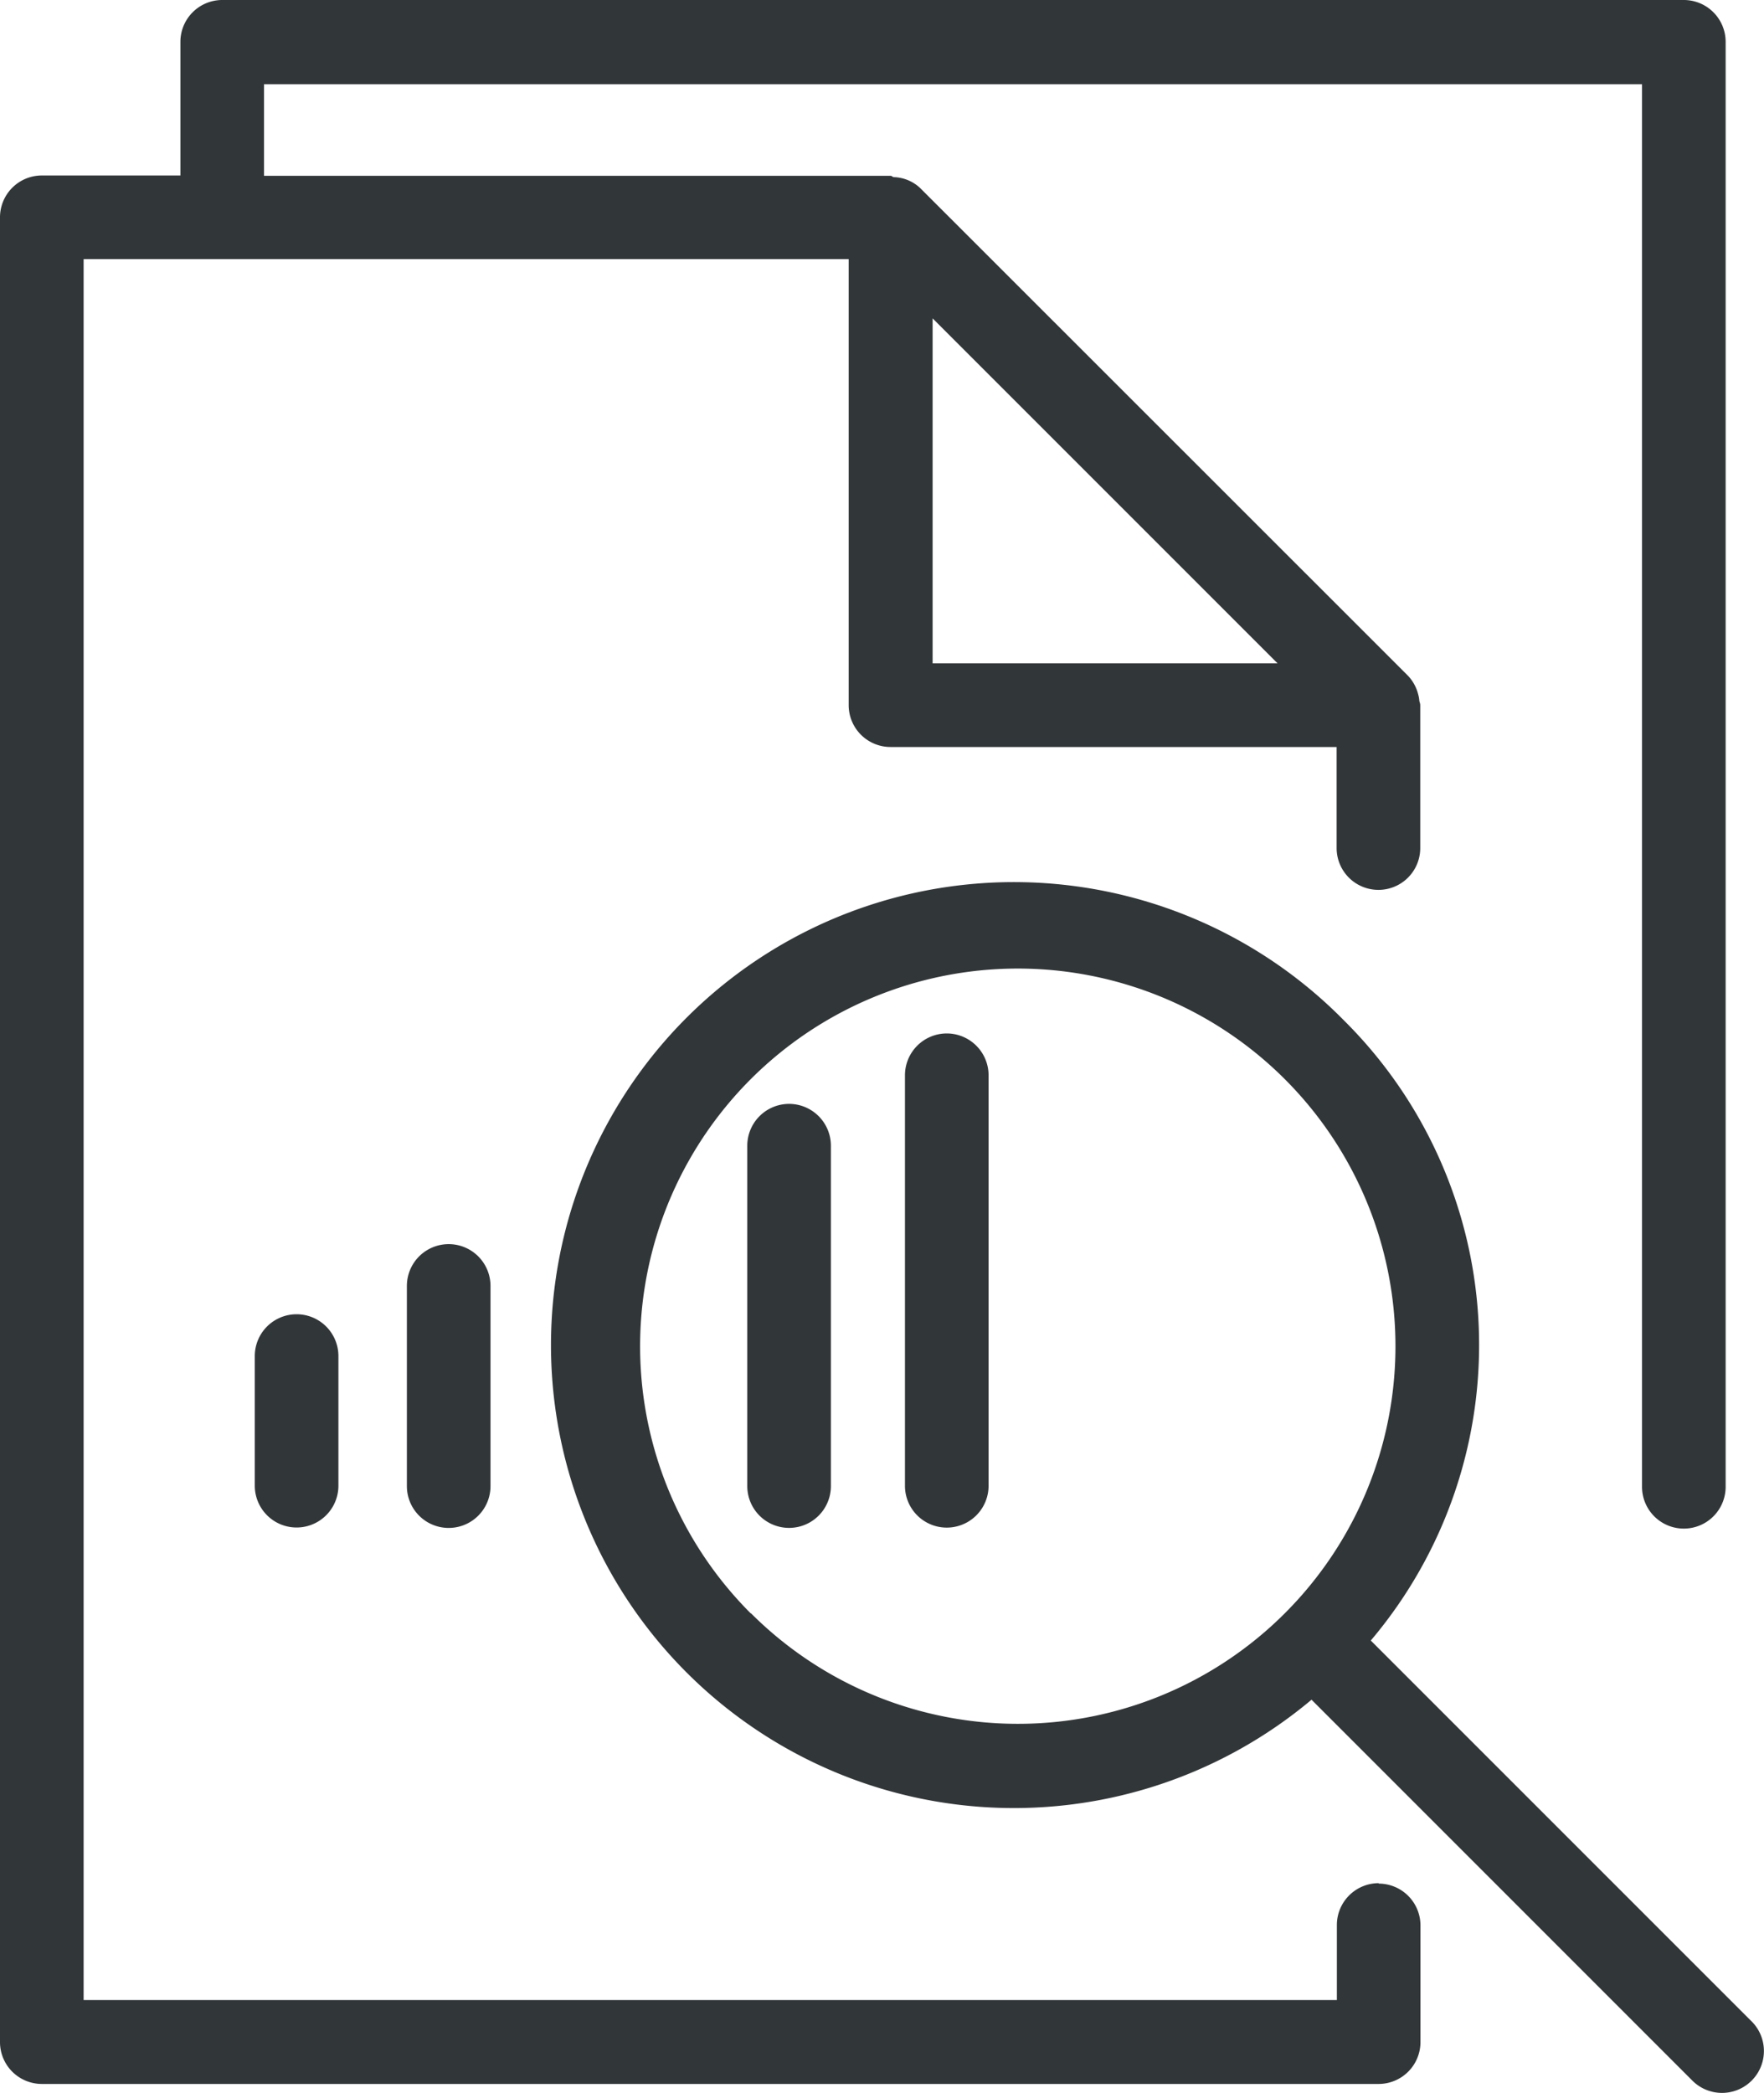 <svg id="_レイヤー_1-2" xmlns="http://www.w3.org/2000/svg" width="87.103" height="103.333"><path id="パス_49" data-name="パス 49" d="M68.076,92.979a2.067,2.067,0,0,0-2.064,2.064V98.75H4.129V12.793H41.906V34.818a2.067,2.067,0,0,0,2.064,2.064H66v4.99a2.064,2.064,0,1,0,4.129,0V34.818c0-.1-.049-.179-.049-.26a1.464,1.464,0,0,0-.049-.26,2.076,2.076,0,0,0-.5-.927h0L45.433,9.282h0a1.982,1.982,0,0,0-1.3-.536c-.049,0-.1-.065-.146-.065H13.037V4.161H81.08V73.408a2.064,2.064,0,0,0,4.129,0V2.064A2.067,2.067,0,0,0,83.145,0H10.972A2.067,2.067,0,0,0,8.908,2.064v6.6H2.064A2.067,2.067,0,0,0,0,10.728v90.1a2.067,2.067,0,0,0,2.064,2.064H68.076a2.067,2.067,0,0,0,2.064-2.064V95.06A2.067,2.067,0,0,0,68.076,93ZM46.051,15.719l4.5,4.5L63.086,32.754H46.051V15.719Z" fill="#313638"/><path id="パス_50" data-name="パス 50" d="M7.74,41.984v6.4a2.064,2.064,0,0,0,4.129,0v-6.4a2.064,2.064,0,1,0-4.129,0Z" transform="translate(4.841 24.97)" fill="#313638"/><path id="パス_51" data-name="パス 51" d="M12.36,39.854v9.883a2.064,2.064,0,0,0,4.129,0V39.854a2.064,2.064,0,1,0-4.129,0Z" transform="translate(7.731 23.638)" fill="#313638"/><path id="パス_52" data-name="パス 52" d="M29.554,31.39a2.067,2.067,0,0,0-2.064,2.064v20.27a2.064,2.064,0,0,0,4.129,0V33.454A2.067,2.067,0,0,0,29.554,31.39Z" transform="translate(17.195 19.635)" fill="#313638"/><path id="パス_53" data-name="パス 53" d="M24.764,33.53A2.067,2.067,0,0,0,22.7,35.594V52.4a2.064,2.064,0,0,0,4.129,0V35.594A2.067,2.067,0,0,0,24.764,33.53Z" transform="translate(14.199 20.973)" fill="#313638"/><path id="パス_54" data-name="パス 54" d="M75.924,82.985,57.117,64.178a22.579,22.579,0,0,0-1.333-30.625A22.859,22.859,0,1,0,54.191,67.1L73,85.911a2.069,2.069,0,0,0,2.926-2.926ZM26.508,62.845a18.649,18.649,0,1,1,31.827-13.2A18.643,18.643,0,0,1,26.508,62.829Z" transform="translate(10.57 16.821)" fill="#313638"/></svg>
